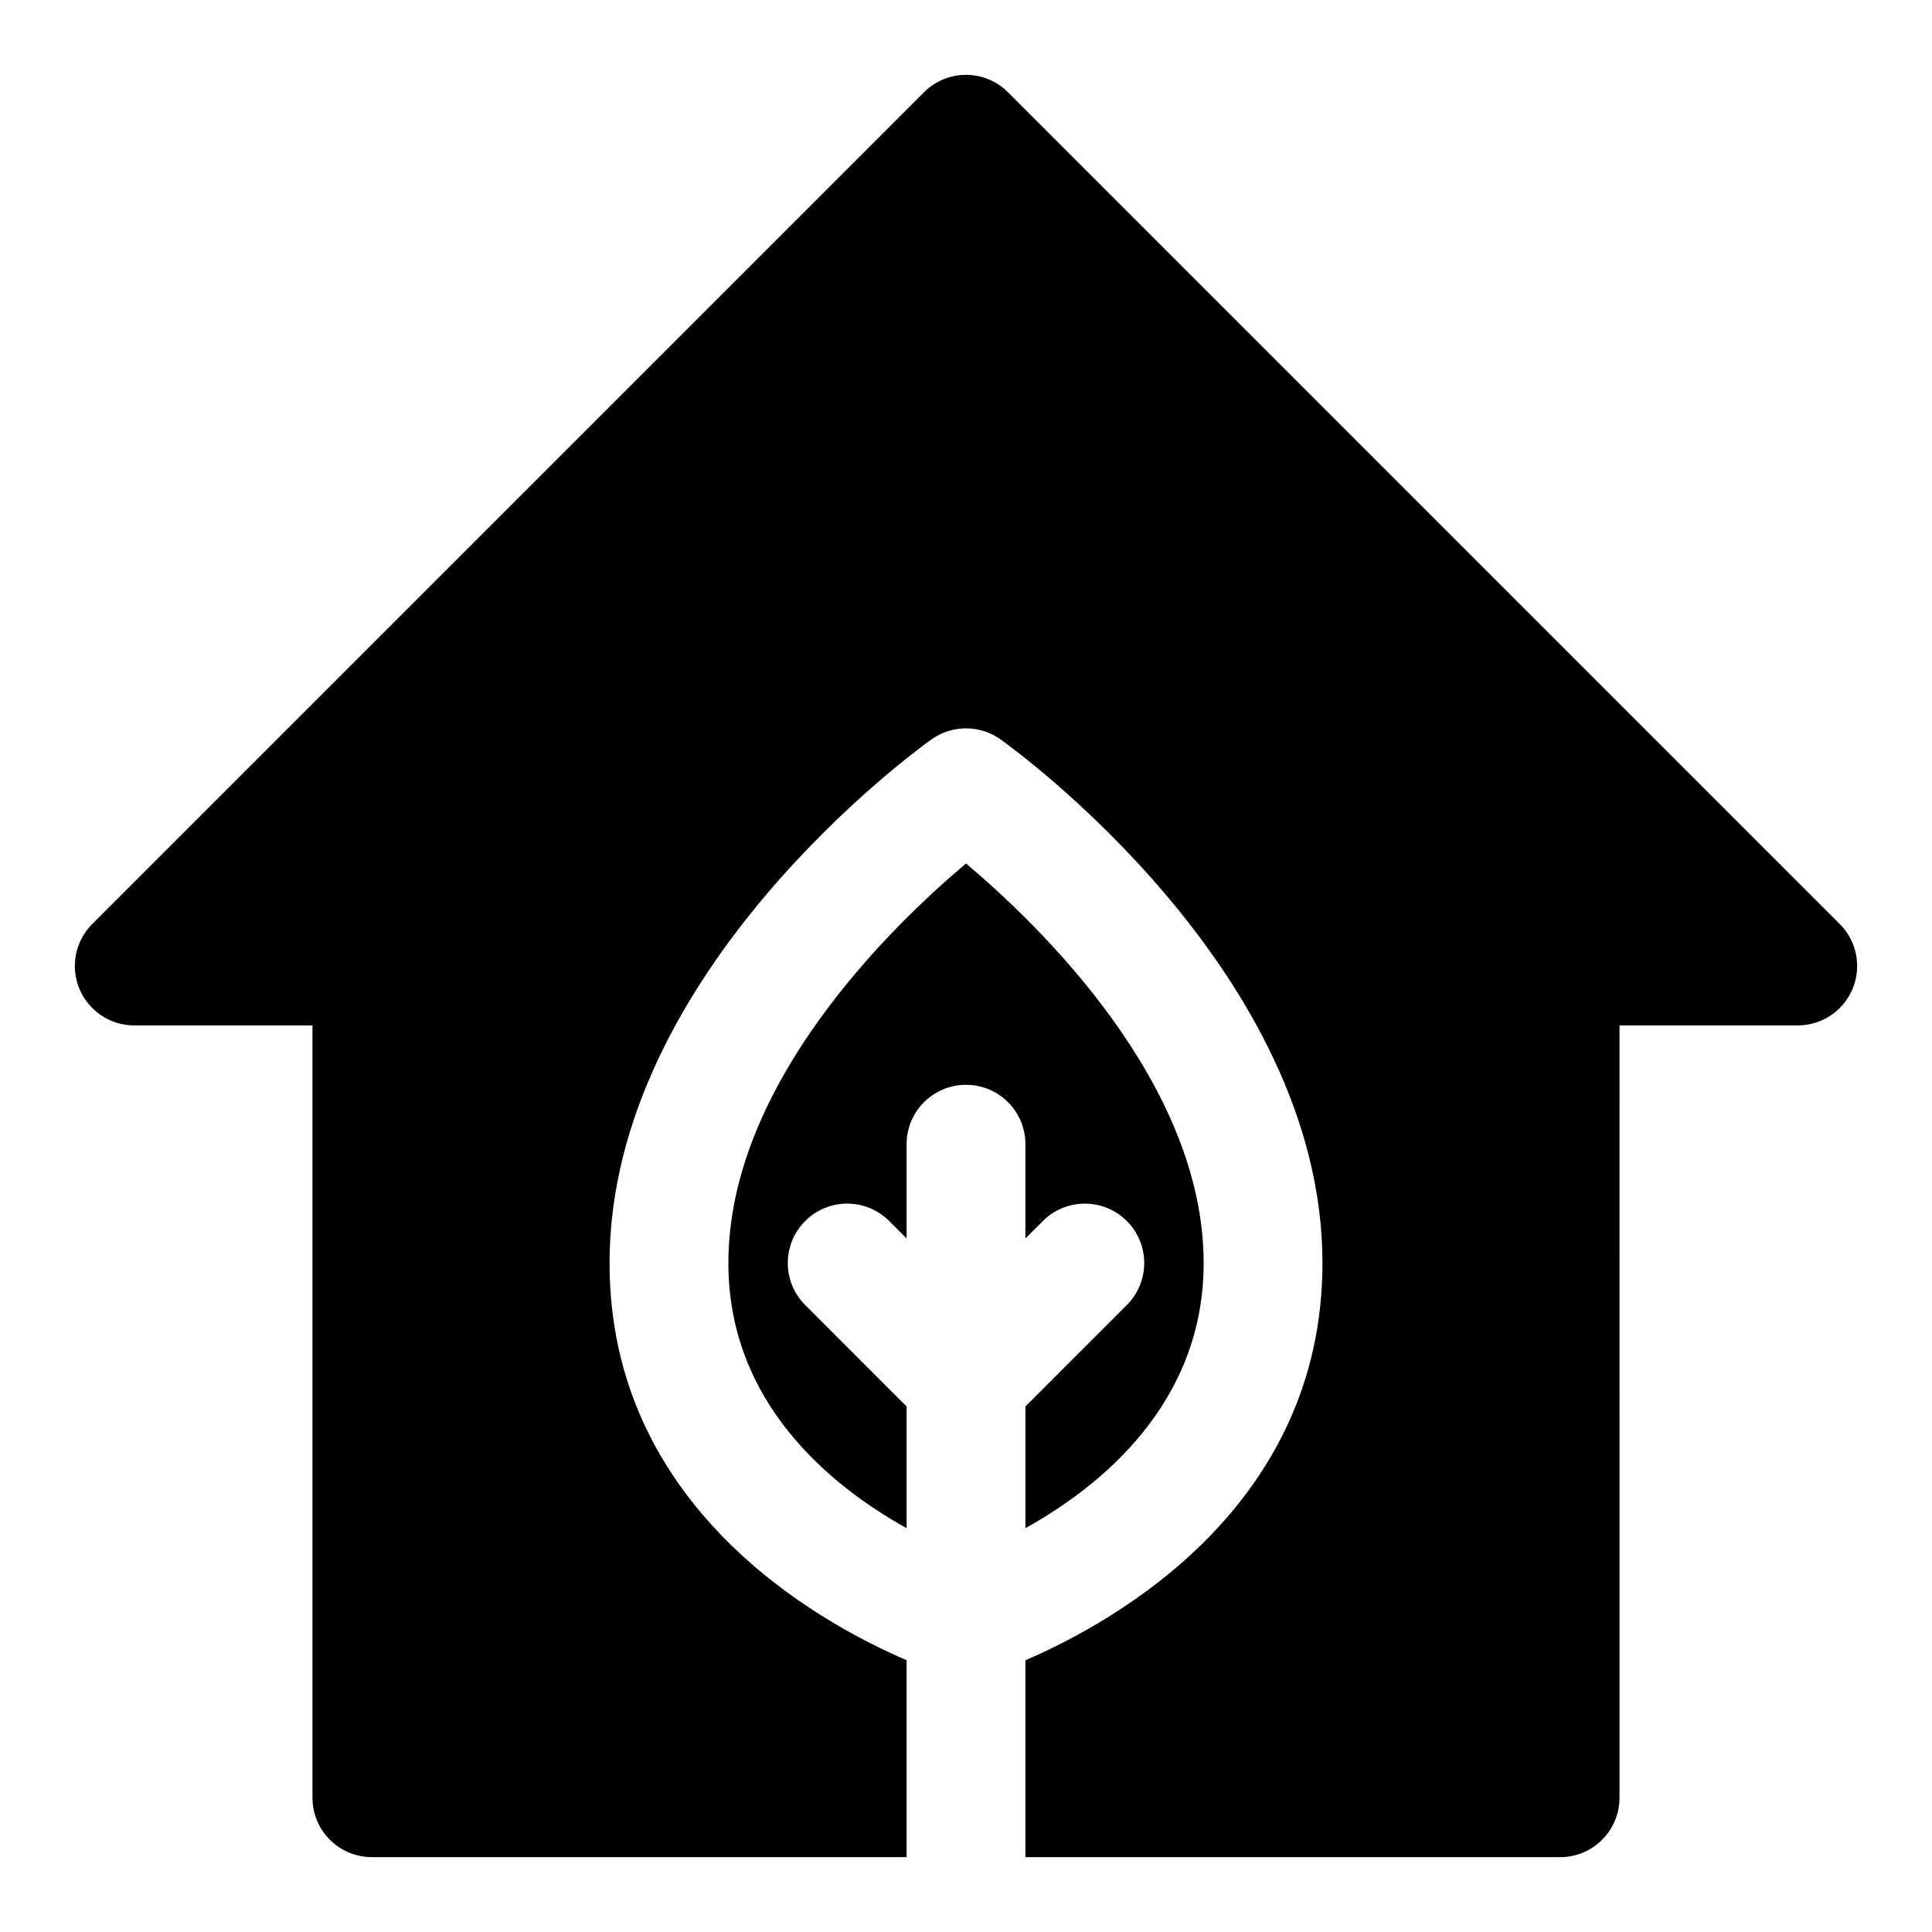 <?xml version="1.0" encoding="UTF-8"?>
<!-- Uploaded to: SVG Find, www.svgrepo.com, Generator: SVG Find Mixer Tools -->
<svg fill="#000000" width="800px" height="800px" version="1.1" viewBox="144 144 512 512" xmlns="http://www.w3.org/2000/svg">
 <path d="m442.62 489.85c6.148-6.148 6.148-16.113 0-22.262-6.148-6.148-16.113-6.148-22.262 0l-4.613 4.609v-24.969c0-8.695-7.043-15.742-15.742-15.742-8.703 0-15.742 7.051-15.742 15.742v24.969l-4.613-4.613c-6.148-6.148-16.113-6.148-22.262 0-6.148 6.148-6.148 16.113 0 22.262l26.871 26.879v32.258c-19.941-11.102-47.23-33.074-47.23-70.266 0-47.594 43.574-89.551 62.977-105.88 19.402 16.328 62.977 58.285 62.977 105.88 0 37.191-27.289 59.164-47.23 70.266v-32.258zm188.93-100.98-220.42-220.42c-6.148-6.148-16.113-6.148-22.262 0l-220.42 220.42c-4.504 4.504-5.859 11.27-3.414 17.16 2.43 5.879 8.18 9.715 14.547 9.715h47.23v204.67c0 8.695 7.043 15.742 15.742 15.742h141.7v-52.184c-24.043-10.344-78.715-40.91-78.715-105.25 0-77.266 81.855-136.32 85.348-138.79 5.441-3.875 12.793-3.875 18.234 0 3.488 2.473 85.344 61.523 85.344 138.79 0 64.344-54.672 94.91-78.719 105.26v52.184h141.7c8.703 0 15.742-7.051 15.742-15.742l0.004-204.68h47.23c6.367 0 12.117-3.836 14.543-9.719 2.449-5.887 1.094-12.652-3.41-17.156z"/>
</svg>